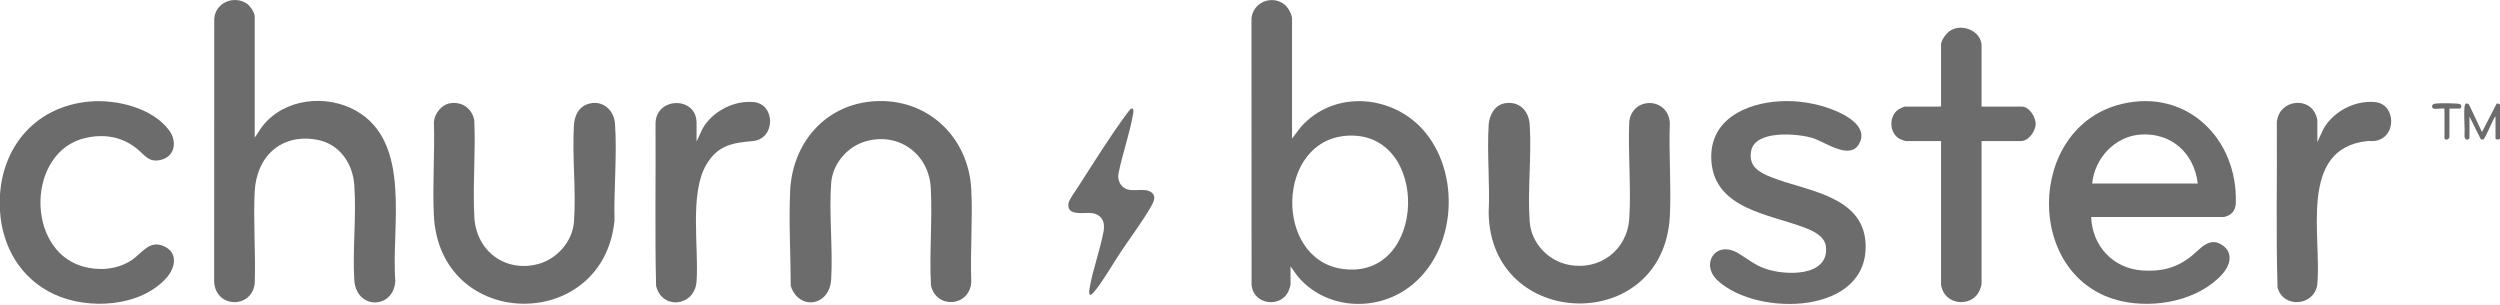 <svg width="401" height="49" viewBox="0 0 401 49" fill="none" xmlns="http://www.w3.org/2000/svg">
<g clip-path="url(#clip0_9906_23225)">
<path d="M0 33.846V31.201C0.557 23.092 6.031 17.071 14.248 16.297C18.585 15.888 24.468 17.263 27.163 20.951C28.393 22.634 28.108 25.017 25.908 25.614C23.916 26.155 23.338 24.981 22.03 23.911C19.625 21.942 16.829 21.447 13.805 22.105C4.314 24.167 4.015 39.964 13.163 42.7C15.738 43.469 18.538 43.275 20.862 41.892C22.768 40.759 23.904 38.268 26.478 39.584C28.609 40.674 28.064 43.033 26.726 44.541C22.541 49.257 14.191 49.744 8.721 47.216C3.25 44.689 0.35 39.506 0 33.846Z" fill="#6C6C6C"/>
<path d="M207.243 22.227L208.647 20.382C214.043 14.265 223.682 15.168 228.672 21.307C234.607 28.612 233.369 41.357 225.264 46.589C219.892 50.057 212.449 49.356 208.245 44.425C207.79 43.89 207.439 43.286 207.002 42.741V45.666C207.002 45.812 206.771 46.463 206.695 46.642C205.507 49.442 201.088 48.944 200.751 45.736L200.737 3.032C200.902 0.385 204.023 -0.911 206.076 0.753C206.578 1.16 207.242 2.313 207.242 2.955V22.227H207.243ZM216.056 21.77C204.664 22.51 204.327 41.515 215.251 43.12C228.99 45.14 229.518 20.896 216.056 21.77Z" fill="#6C6C6C"/>
<path d="M40.854 22.066C41.318 21.463 41.667 20.785 42.142 20.186C45.611 15.806 52.277 15.074 57.041 17.726C66.183 22.814 62.711 36.562 63.413 45.108C63.095 49.645 57.108 49.723 56.823 44.868C56.533 39.915 57.191 34.559 56.826 29.641C56.569 26.18 54.43 23.081 50.891 22.423C45.094 21.346 41.134 25.099 40.851 30.758C40.609 35.6 41.037 40.645 40.857 45.509C40.34 49.531 34.663 49.45 34.35 45.269L34.363 3.046C34.496 0.468 37.46 -0.812 39.563 0.559C40.101 0.909 40.854 1.994 40.854 2.635V22.067V22.066Z" fill="#6C6C6C"/>
<path d="M335.424 34.808C335.58 39.454 338.964 43.08 343.648 43.386C346.667 43.583 349.062 42.996 351.434 41.137C352.925 39.969 354.386 37.804 356.56 39.39C358.307 40.665 357.653 42.672 356.415 44.025C352.582 48.209 345.707 49.509 340.32 48.312C324.588 44.815 324.916 20.29 340.4 16.657C350.835 14.209 358.933 22.31 358.625 32.527C358.599 33.411 358.226 34.217 357.392 34.583C357.297 34.626 356.786 34.808 356.735 34.808H335.425H335.424ZM352.52 29.439C351.963 24.632 348.364 21.276 343.406 21.581C339.234 21.839 335.975 25.383 335.585 29.439H352.52Z" fill="#6C6C6C"/>
<path d="M72.216 16.557C74.126 16.261 75.682 17.388 76.069 19.242C76.321 24.381 75.805 29.738 76.087 34.851C76.38 40.191 80.938 43.703 86.204 42.381C89.287 41.606 91.828 38.778 92.066 35.572C92.436 30.578 91.753 25.128 92.059 20.101C92.149 18.631 92.722 17.249 94.208 16.717C96.508 15.893 98.488 17.559 98.648 19.861C98.997 24.873 98.443 30.358 98.564 35.408C96.725 53.48 70.435 53.137 69.585 34.452C69.362 29.549 69.752 24.473 69.599 19.553C69.714 18.188 70.828 16.774 72.217 16.558L72.216 16.557Z" fill="#6C6C6C"/>
<path d="M140.205 16.241C148.745 15.676 155.351 21.956 155.792 30.361C156.048 35.253 155.599 40.355 155.796 45.268C155.485 49.244 150.185 49.595 149.327 45.791C149.046 40.629 149.577 35.255 149.294 30.117C148.994 24.66 144.089 21.117 138.795 22.688C135.853 23.56 133.538 26.3 133.315 29.397C132.958 34.373 133.608 39.776 133.322 44.789C133.073 49.142 128.182 49.856 126.837 45.887C126.825 40.865 126.511 35.706 126.734 30.679C127.074 22.99 132.312 16.763 140.205 16.241L140.205 16.241Z" fill="#6C6C6C"/>
<path d="M241.414 16.557C243.748 16.194 245.233 17.806 245.371 20.019C245.687 25.07 244.993 30.552 245.364 35.572C245.615 38.947 248.266 41.797 251.547 42.461C256.584 43.482 261.025 40.119 261.339 35.007C261.651 29.938 261.11 24.561 261.337 19.459C261.885 15.434 267.556 15.586 267.845 19.699C267.654 24.619 268.085 29.711 267.845 34.611C266.903 53.786 239.05 53.098 238.782 34.13C239.007 29.503 238.495 24.615 238.782 20.019C238.878 18.49 239.748 16.815 241.414 16.557H241.414Z" fill="#6C6C6C"/>
<path d="M285.563 16.241C288.317 16.091 291.213 16.55 293.787 17.519C295.929 18.326 299.879 20.296 298.134 23.182C296.618 25.69 292.653 22.711 290.698 22.126C288.3 21.409 281.504 20.812 280.881 24.226C280.43 26.694 282.162 27.651 284.136 28.436C289.624 30.617 298.703 31.324 299.224 38.855C300.029 50.493 281.988 50.93 275.546 45.026C272.628 42.351 275.215 38.451 278.831 40.624C280.414 41.576 281.423 42.517 283.289 43.144C286.394 44.19 293.374 44.434 292.882 39.577C292.711 37.892 290.838 37.043 289.451 36.511C283.851 34.361 275.008 33.533 274.503 25.791C274.078 19.269 279.931 16.545 285.562 16.24L285.563 16.241Z" fill="#6C6C6C"/>
<path d="M317.846 17.099H324.308C325.488 17.099 326.525 18.774 326.521 19.863C326.517 21.028 325.399 22.628 324.147 22.628H317.846V45.586C317.846 45.733 317.615 46.383 317.54 46.562C316.427 49.185 312.457 49.067 311.523 46.37C311.486 46.264 311.345 45.807 311.345 45.746V22.628H305.686C305.597 22.628 304.865 22.36 304.738 22.293C302.978 21.374 302.925 18.549 304.577 17.514C304.733 17.416 305.386 17.099 305.526 17.099H311.225L311.345 16.978V7.122C311.345 6.478 312.129 5.43 312.636 5.045C314.562 3.585 317.846 4.939 317.846 7.363V17.099Z" fill="#6C6C6C"/>
<path d="M111.728 22.707L112.677 20.65C114.256 17.87 117.711 16.061 120.917 16.378C124.439 16.726 124.394 22.306 120.756 22.626C117.444 22.918 115.139 23.293 113.299 26.401C110.559 31.028 112.107 39.7 111.731 45.108C111.444 49.24 106.111 49.733 105.235 45.818C105.03 37.206 105.203 28.567 105.147 19.944C105.037 15.545 111.728 15.331 111.728 19.702V22.707Z" fill="#6C6C6C"/>
<path d="M371.703 22.788L372.682 20.68C374.26 17.857 377.804 16.013 381.045 16.386C384.394 16.771 384.46 22.241 380.803 22.618C380.435 22.655 380.046 22.59 379.689 22.628C368.507 23.846 372.479 38.13 371.681 45.725C371.116 49.111 366.215 49.489 365.319 46.109C365.047 37.304 365.276 28.447 365.202 19.623C365.51 15.959 370.437 15.374 371.523 18.599C371.561 18.71 371.703 19.154 371.703 19.221V22.787V22.788Z" fill="#6C6C6C"/>
<path d="M181.454 17.432C182.017 17.271 181.753 18.225 181.694 18.557C181.159 21.605 180.01 24.758 179.411 27.816C179.252 28.748 179.564 29.664 180.378 30.175C181.569 30.923 183.56 30.023 184.683 30.846C185.464 31.419 185.102 32.269 184.721 32.958C183.414 35.325 181.336 38.068 179.793 40.379C178.498 42.318 176.927 45.109 175.49 46.821C174.747 47.704 174.608 47.234 174.756 46.328C175.258 43.281 176.469 40.114 177.025 37.054C177.31 35.482 176.609 34.294 174.938 34.164C173.745 34.071 171.069 34.676 171.383 32.623C171.477 32.008 172.498 30.64 172.886 30.038C175.336 26.231 178.06 21.841 180.736 18.242C180.872 18.06 181.266 17.485 181.452 17.432H181.454Z" fill="#6C6C6C"/>
<path d="M396.105 22.106C396.068 22.285 395.86 22.446 395.667 22.389C395.458 22.358 395.338 22.133 395.307 21.941C395.393 20.41 395.175 18.728 395.299 17.215C395.34 16.709 395.506 16.379 396.016 16.745L398.113 21.184L400.439 16.656C400.577 16.525 401.001 16.686 401.001 16.817V22.186C401.001 22.439 400.279 22.439 400.279 22.186V18.7C400.158 18.718 400.129 18.851 400.077 18.938C399.78 19.435 398.599 22.224 398.354 22.346C398.202 22.422 397.976 22.432 397.88 22.256L396.106 18.699V22.105L396.105 22.106Z" fill="#6C6C6C"/>
<path d="M390.365 17.419C389.988 17.314 389.98 16.742 390.545 16.637C391.244 16.508 393.285 16.561 394.06 16.615C394.45 16.642 394.877 16.67 394.788 17.184C394.78 17.281 394.611 17.42 394.539 17.42H392.893L392.889 21.943C392.781 22.595 392.091 22.396 392.091 22.188V17.42C391.635 17.338 390.761 17.531 390.365 17.42V17.419Z" fill="#6C6C6C"/>
</g>
<defs>
<clipPath id="clip0_9906_23225">
<rect width="401" height="48.757" fill="white"/>
</clipPath>
</defs>
</svg>
